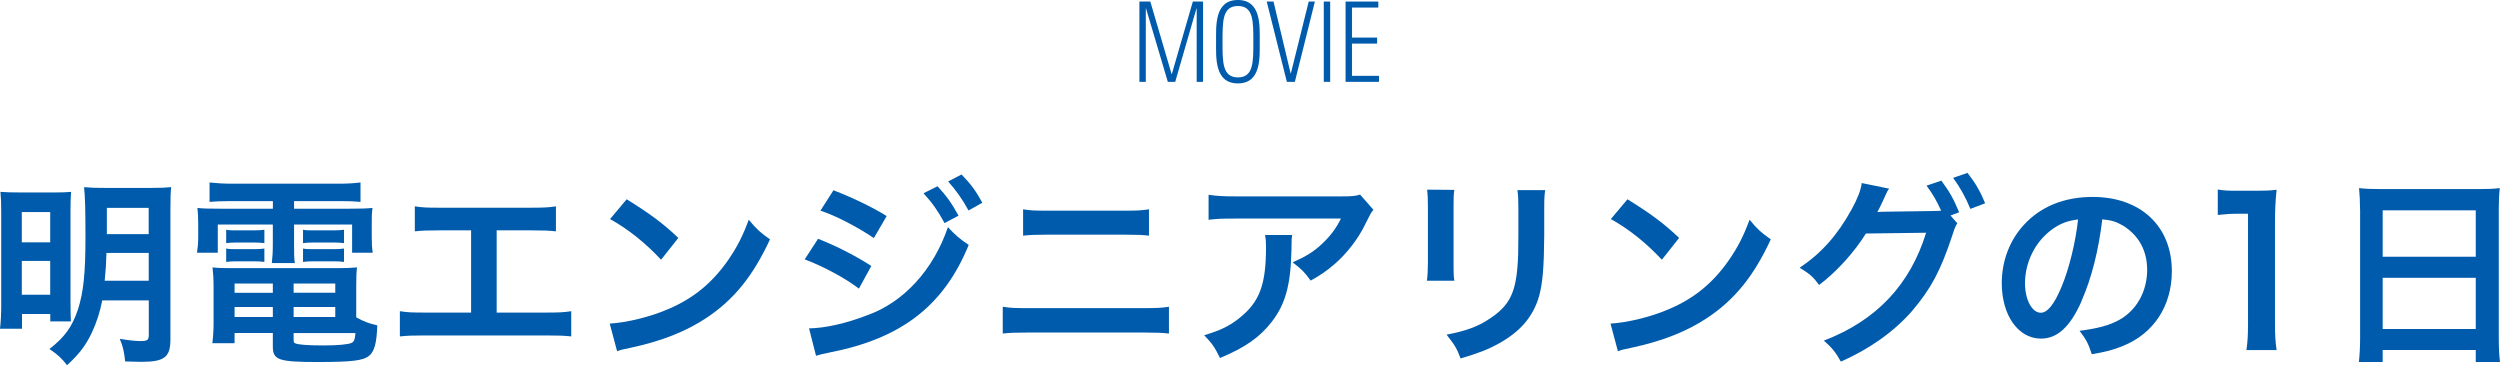 <?xml version="1.0" encoding="UTF-8"?>
<svg id="a" data-name="レイヤー 1" xmlns="http://www.w3.org/2000/svg" viewBox="0 0 449.64 65.68">
  <g>
    <path d="M204.93,14.72V.28h1.96l3.83,13.04h.04l3.78-13.04h1.84v14.44h-1.15V1.52h-.04l-3.82,13.2h-1.33l-3.92-13.2h-.04v13.2h-1.15Z" fill="#005bac" stroke-width="0"/>
    <path d="M218.72,7.5c0-2.8-.31-7.5,3.92-7.5s3.93,4.7,3.93,7.5.31,7.5-3.93,7.5-3.92-4.7-3.92-7.5ZM225.42,7.5c0-3.64.04-6.42-2.77-6.42s-2.77,2.78-2.77,6.42-.04,6.42,2.77,6.42,2.77-2.78,2.77-6.42Z" fill="#005bac" stroke-width="0"/>
    <path d="M235.37.28h1.12l-3.6,14.44h-1.44l-3.62-14.44h1.22l3.08,12.92h.04l3.21-12.92Z" fill="#005bac" stroke-width="0"/>
    <path d="M239.24.28v14.44h-1.15V.28h1.15Z" fill="#005bac" stroke-width="0"/>
    <path d="M247.9.28v1.08h-4.74v5.4h4.52v1.08h-4.52v5.8h4.86v1.08h-6.01V.28h5.89Z" fill="#005bac" stroke-width="0"/>
  </g>
  <g>
    <path d="M.22,38.22c0-1.73-.04-2.59-.14-3.71,1.01.07,1.87.11,3.92.11h5.69c1.48,0,2.16-.04,3.1-.11-.07.86-.11,1.58-.11,3.28v16.34c0,1.94.04,2.88.07,3.67h-3.71v-1.33H3.96v2.66H0c.14-1.15.22-2.48.22-4.28v-16.63ZM3.92,43.58h5.11v-5.44H3.92v5.44ZM3.92,53.01h5.11v-6.08H3.92v6.08ZM18.39,54.02c-.4,2.09-1.01,3.96-1.87,5.8-1.08,2.3-2.27,3.85-4.46,5.87-.94-1.22-1.66-1.91-3.17-2.92,2.81-2.2,4.07-3.96,5.15-7.16.97-3.1,1.33-6.37,1.33-12.99,0-4.79-.07-7.45-.25-8.96,1.26.11,2.09.14,4,.14h7.78c2.02,0,2.81-.04,3.89-.14-.11.9-.14,2.02-.14,3.96v23.43c0,3.2-1.08,4.03-5.26,4.03-.61,0-1.91-.04-2.88-.07-.18-1.73-.4-2.74-.97-4.07,1.76.29,2.88.4,3.71.4,1.26,0,1.51-.18,1.51-1.12v-6.19h-8.35ZM19.15,45.49c-.04,1.73-.14,3.28-.32,5h7.92v-5h-7.59ZM26.74,37.39h-7.52v4.72h7.52v-4.72Z" fill="#005bac" stroke-width="0"/>
    <path d="M41.47,36.17c-1.58,0-2.59.04-3.78.14v-3.49c1.3.14,2.56.22,4.07.22h19.01c1.62,0,2.84-.07,4.07-.22v3.49c-1.19-.11-2.09-.14-3.71-.14h-8.24v1.37h9.65c2.41,0,3.42-.04,4.46-.14-.14.9-.14,1.58-.14,2.95v2.27c0,1.26.04,1.87.18,2.84h-3.71v-5.08h-10.44v3.56c0,1.73,0,2.41.14,3.38h-4.14c.11-1.04.18-1.91.18-3.38v-3.56h-9.9v5.08h-3.74c.14-.97.22-1.62.22-2.84v-2.27c0-1.3-.04-2.02-.14-2.95,1.01.11,2.02.14,4.43.14h9.14v-1.37h-7.6ZM64.08,57.08c1.26.72,2.34,1.12,3.78,1.44-.11,3.13-.5,4.64-1.44,5.44-1.04.9-3.1,1.15-9.25,1.15-7.06,0-8.1-.36-8.1-2.77v-2.45h-6.88v1.84h-4c.14-1.12.22-2.27.22-3.56v-6.62c0-1.37-.07-2.38-.18-3.46.97.11,1.87.14,3.42.14h19c1.62,0,2.59-.04,3.56-.14-.11.97-.14,1.87-.14,3.49v5.51ZM40.68,41.32c.58.11.86.11,1.87.11h3.17c.79,0,1.37-.04,1.83-.11v2.41c-.58-.07-.97-.11-1.83-.11h-3.17c-.86,0-1.3.04-1.87.11v-2.41ZM40.68,44.7c.58.11.86.11,1.87.11h3.17c.83,0,1.37-.04,1.83-.11v2.41c-.5-.07-.94-.11-1.83-.11h-3.17c-.9,0-1.26.04-1.87.11v-2.41ZM42.19,51v1.66h6.88v-1.66h-6.88ZM42.19,55.21v1.8h6.88v-1.8h-6.88ZM52.81,52.65h7.49v-1.66h-7.49v1.66ZM52.81,57.01h7.49v-1.8h-7.49v1.8ZM52.81,61.19c0,.29.07.47.25.54.47.25,2.16.4,5.08.4,2.63,0,4.54-.18,5.11-.47.43-.22.58-.54.68-1.76h-11.12v1.3ZM54.5,41.32c.54.11.86.11,1.87.11h3.67c.83,0,1.33-.04,1.83-.11v2.41c-.61-.07-.97-.11-1.83-.11h-3.67c-.86,0-1.33.04-1.87.11v-2.41ZM54.5,44.7c.54.11.86.11,1.87.11h3.67c.83,0,1.37-.04,1.83-.11v2.41c-.54-.07-.94-.11-1.83-.11h-3.67c-.9,0-1.26.04-1.87.11v-2.41Z" fill="#005bac" stroke-width="0"/>
    <path d="M89.35,56.22h8.71c2.52,0,3.28-.04,4.68-.25v4.54c-1.29-.14-2.23-.18-4.61-.18h-21.6c-2.38,0-3.31.04-4.61.18v-4.54c1.4.22,2.16.25,4.68.25h8.13v-14.79h-5.51c-2.38,0-3.31.04-4.61.18v-4.5c1.37.22,2.23.25,4.68.25h16.02c2.45,0,3.31-.04,4.68-.25v4.5c-1.3-.14-2.2-.18-4.61-.18h-6.05v14.79Z" fill="#005bac" stroke-width="0"/>
    <path d="M109.66,58.2c3.1-.18,7.38-1.22,10.65-2.66,4.5-1.94,7.85-4.72,10.69-8.82,1.58-2.3,2.59-4.28,3.67-7.2,1.4,1.69,1.98,2.23,3.82,3.53-3.06,6.59-6.48,10.83-11.41,14.11-3.67,2.45-8.13,4.21-13.71,5.4-1.44.29-1.55.32-2.38.61l-1.33-4.97ZM112.71,35.84c4.28,2.66,6.52,4.32,9.29,6.95l-3.1,3.92c-2.88-3.06-5.83-5.44-9.18-7.31l2.99-3.56Z" fill="#005bac" stroke-width="0"/>
    <path d="M147.13,42.94c3.35,1.33,6.88,3.13,9.58,4.9l-2.23,4.07c-2.38-1.84-6.44-4.03-9.75-5.26l2.41-3.71ZM145.51,59.06c2.81-.04,6.59-.86,10.4-2.34,6.59-2.3,11.99-8.21,14.58-15.87,1.4,1.51,2.09,2.09,3.74,3.2-4.46,10.91-12.06,16.81-24.94,19.33-1.55.32-1.84.4-2.52.61l-1.26-4.93ZM149.9,34.22c3.38,1.3,6.98,3.02,9.57,4.64l-2.3,3.96c-2.92-1.98-6.98-4.1-9.61-4.93l2.34-3.67ZM168.62,33.5c1.58,1.69,2.56,3.06,3.78,5.29l-2.52,1.33c-1.19-2.2-2.2-3.64-3.78-5.36l2.52-1.26ZM174.2,37.86c-1.08-1.98-2.27-3.67-3.67-5.22l2.41-1.26c1.62,1.66,2.63,3.02,3.74,5.08l-2.48,1.4Z" fill="#005bac" stroke-width="0"/>
    <path d="M180.36,55.17c1.37.22,2.16.25,4.61.25h20.66c2.45,0,3.24-.04,4.61-.25v4.82c-1.26-.14-2.2-.18-4.54-.18h-20.81c-2.34,0-3.28.04-4.54.18v-4.82ZM184,37.64c1.3.22,2.12.25,4.25.25h14.15c2.12,0,2.95-.04,4.25-.25v4.75c-1.19-.14-2.05-.18-4.21-.18h-14.22c-2.16,0-3.02.04-4.21.18v-4.75Z" fill="#005bac" stroke-width="0"/>
    <path d="M232.41,42.25c-.11.68-.11.72-.14,2.92-.14,6.16-1.12,9.61-3.56,12.74-2.16,2.77-4.79,4.61-9.29,6.48-.94-1.94-1.4-2.59-2.84-4.1,2.92-.86,4.54-1.66,6.3-3.06,3.67-2.92,4.82-6.01,4.82-12.81,0-1.08-.04-1.4-.18-2.16h4.89ZM247.03,37.72c-.5.61-.5.65-1.44,2.52-1.26,2.66-3.35,5.36-5.54,7.24-1.44,1.26-2.63,2.05-4.32,2.99-1.08-1.51-1.62-2.05-3.24-3.28,2.41-1.08,3.78-1.91,5.26-3.31,1.48-1.37,2.59-2.84,3.42-4.57h-18.9c-2.52,0-3.42.04-4.9.22v-4.5c1.37.22,2.48.29,4.97.29h18.79c2.16,0,2.48-.04,3.49-.32l2.41,2.74Z" fill="#005bac" stroke-width="0"/>
    <path d="M261.57,34.15c-.14,1.01-.14,1.33-.14,3.24v9.93c0,1.8,0,2.27.14,3.17h-4.93c.11-.83.18-1.94.18-3.24v-9.9c0-1.84-.04-2.3-.14-3.24l4.9.04ZM277.92,34.19c-.14.9-.18,1.3-.18,3.35v4.86c-.04,5.62-.29,8.64-.94,10.91-1.04,3.6-3.35,6.3-7.09,8.39-1.91,1.08-3.71,1.8-7.02,2.77-.65-1.76-1.01-2.38-2.52-4.28,3.53-.68,5.62-1.44,7.77-2.88,3.38-2.23,4.57-4.43,4.97-9.18.14-1.55.18-3.13.18-6.01v-4.5c0-1.84-.04-2.59-.18-3.42h5Z" fill="#005bac" stroke-width="0"/>
    <path d="M289.66,58.2c3.1-.18,7.38-1.22,10.65-2.66,4.5-1.94,7.85-4.72,10.69-8.82,1.58-2.3,2.59-4.28,3.67-7.2,1.4,1.69,1.98,2.23,3.82,3.53-3.06,6.59-6.48,10.83-11.41,14.11-3.67,2.45-8.13,4.21-13.71,5.4-1.44.29-1.55.32-2.38.61l-1.33-4.97ZM292.71,35.84c4.28,2.66,6.52,4.32,9.29,6.95l-3.1,3.92c-2.88-3.06-5.83-5.44-9.18-7.31l2.99-3.56Z" fill="#005bac" stroke-width="0"/>
    <path d="M352.04,40.16c-.32.47-.5.9-.9,2.16-2.12,6.41-3.85,9.61-7.24,13.61-3.2,3.67-7.63,6.84-12.81,9.11-.94-1.69-1.58-2.48-3.06-3.78,9.43-3.6,15.51-10.04,18.39-19.4l-10.83.14c-2.02,3.31-5.43,7.05-8.42,9.25-1.08-1.48-1.62-1.94-3.49-3.1,3.89-2.59,6.77-5.83,9.32-10.44,1.08-1.94,1.73-3.64,1.84-4.79l4.93,1.01c-.25.32-.29.4-.61,1.08-.29.65-.61,1.37-.97,2.09-.18.32-.18.36-.25.5l-.29.54c.43-.04,1.01-.07,1.73-.07l7.88-.11c.97,0,1.58-.04,1.87-.07-.83-1.8-1.48-2.95-2.63-4.5l2.66-.9c1.4,1.87,2.23,3.31,3.2,5.69l-1.55.58,1.22,1.4ZM354.38,37.57c-.86-2.12-1.91-3.96-3.1-5.58l2.59-.9c1.48,1.91,2.3,3.35,3.17,5.47l-2.66,1.01Z" fill="#005bac" stroke-width="0"/>
    <path d="M374.4,54.13c-2.05,4.64-4.36,6.77-7.31,6.77-4.1,0-7.06-4.18-7.06-9.97,0-3.96,1.4-7.67,3.96-10.47,3.02-3.31,7.27-5.04,12.38-5.04,8.64,0,14.25,5.26,14.25,13.35,0,6.23-3.24,11.19-8.75,13.43-1.73.72-3.13,1.08-5.65,1.51-.61-1.91-1.04-2.7-2.2-4.21,3.31-.43,5.47-1.01,7.16-1.98,3.13-1.73,5-5.15,5-9,0-3.46-1.55-6.26-4.43-7.99-1.12-.65-2.05-.94-3.64-1.08-.68,5.65-1.94,10.62-3.74,14.69ZM369.11,41.24c-3.02,2.16-4.9,5.87-4.9,9.72,0,2.95,1.26,5.29,2.84,5.29,1.19,0,2.41-1.51,3.71-4.61,1.37-3.24,2.56-8.1,2.99-12.17-1.87.22-3.17.72-4.64,1.76Z" fill="#005bac" stroke-width="0"/>
    <path d="M404.03,62.95c.22-1.4.29-2.81.29-4.68v-19.83h-1.73c-1.33,0-2.38.07-3.71.22v-4.57c1.12.18,1.91.22,3.6.22h3.31c1.84,0,2.38-.04,3.67-.18-.22,2.12-.29,3.78-.29,5.94v18.21c0,1.91.07,3.2.29,4.68h-5.44Z" fill="#005bac" stroke-width="0"/>
    <path d="M424.47,37.68c0-1.4-.07-2.66-.18-3.85,1.15.14,2.34.18,4,.18h17.42c1.69,0,2.81-.04,3.89-.18-.14,1.37-.18,2.41-.18,3.67v23.25c0,1.87.07,3.06.22,4.36h-4.36v-2.16h-16.74v2.16h-4.28c.14-1.22.22-2.66.22-4.36v-23.07ZM428.54,46.18h16.74v-8.35h-16.74v8.35ZM428.54,59.17h16.74v-9.21h-16.74v9.21Z" fill="#005bac" stroke-width="0"/>
  </g>
</svg>